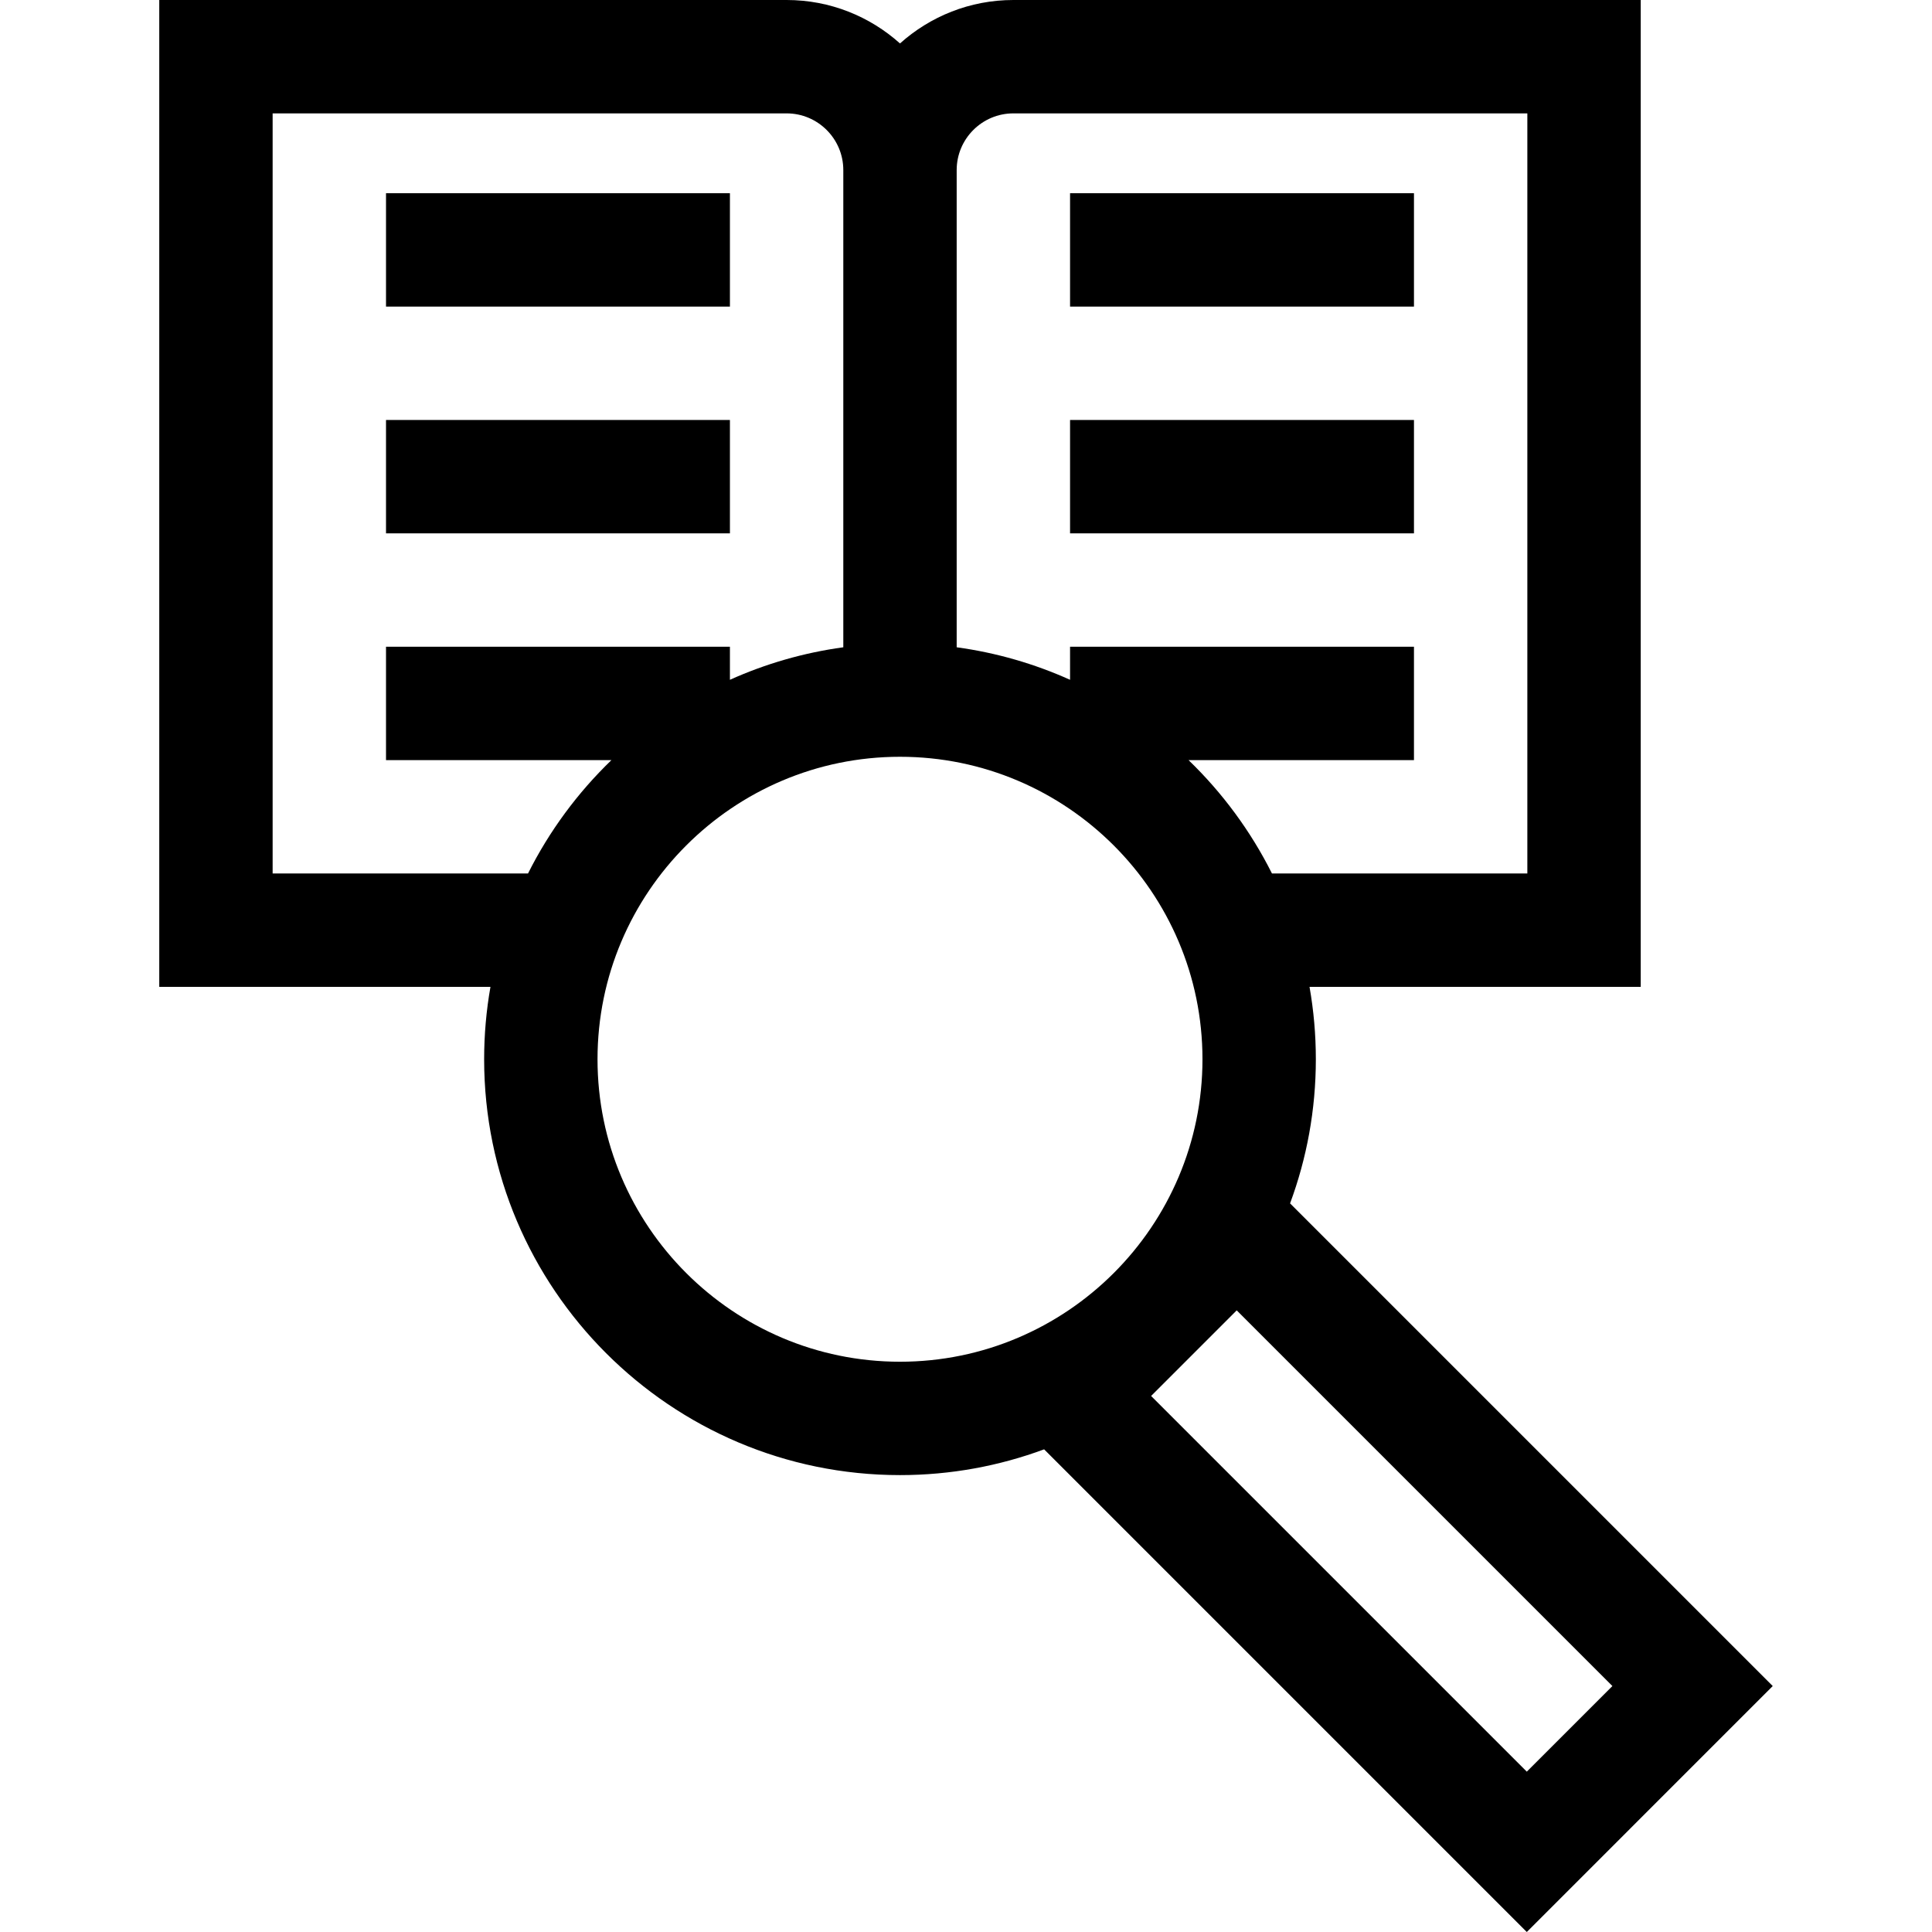 <svg id="Capa_1" enable-background="new 0 0 511.213 511.213" height="512" viewBox="0 0 511.213 511.213" width="512" xmlns="http://www.w3.org/2000/svg"><g><path d="m283.14 51.127h91v30h-91z"/><path d="m283.14 111.127h91v30h-91z"/><path d="m102.14 51.127h91v30h-91z"/><path d="m102.14 111.127h91v30h-91z"/><path d="m469.073 446.134-127.715-127.715c4.407-11.888 6.818-24.736 6.818-38.138 0-6.532-.575-12.932-1.672-19.154h87.636v-261.127h-166c-11.517 0-22.032 4.354-30 11.495-7.967-7.141-18.483-11.495-30-11.495h-166v261.127h87.636c-1.097 6.222-1.672 12.622-1.672 19.154 0 60.674 49.362 110.036 110.036 110.036 13.402 0 26.25-2.412 38.138-6.818l127.715 127.715zm-200.933-416.134h136v201.127h-67.574c-5.63-11.227-13.122-21.363-22.072-30h59.646v-30h-91v8.747c-9.38-4.221-19.455-7.159-30-8.603v-126.271c0-8.271 6.729-15 15-15zm-196 201.127v-201.127h136c8.271 0 15 6.729 15 15v126.272c-10.545 1.444-20.62 4.382-30 8.603v-8.747h-91v30h59.646c-8.951 8.637-16.443 18.773-22.072 30h-67.574zm85.965 49.154c0-44.132 35.904-80.036 80.036-80.036s80.036 35.904 80.036 80.036-35.904 80.036-80.036 80.036-80.036-35.904-80.036-80.036zm169.133 66.445 99.408 99.408-22.652 22.652-99.408-99.408z"/></g></svg>